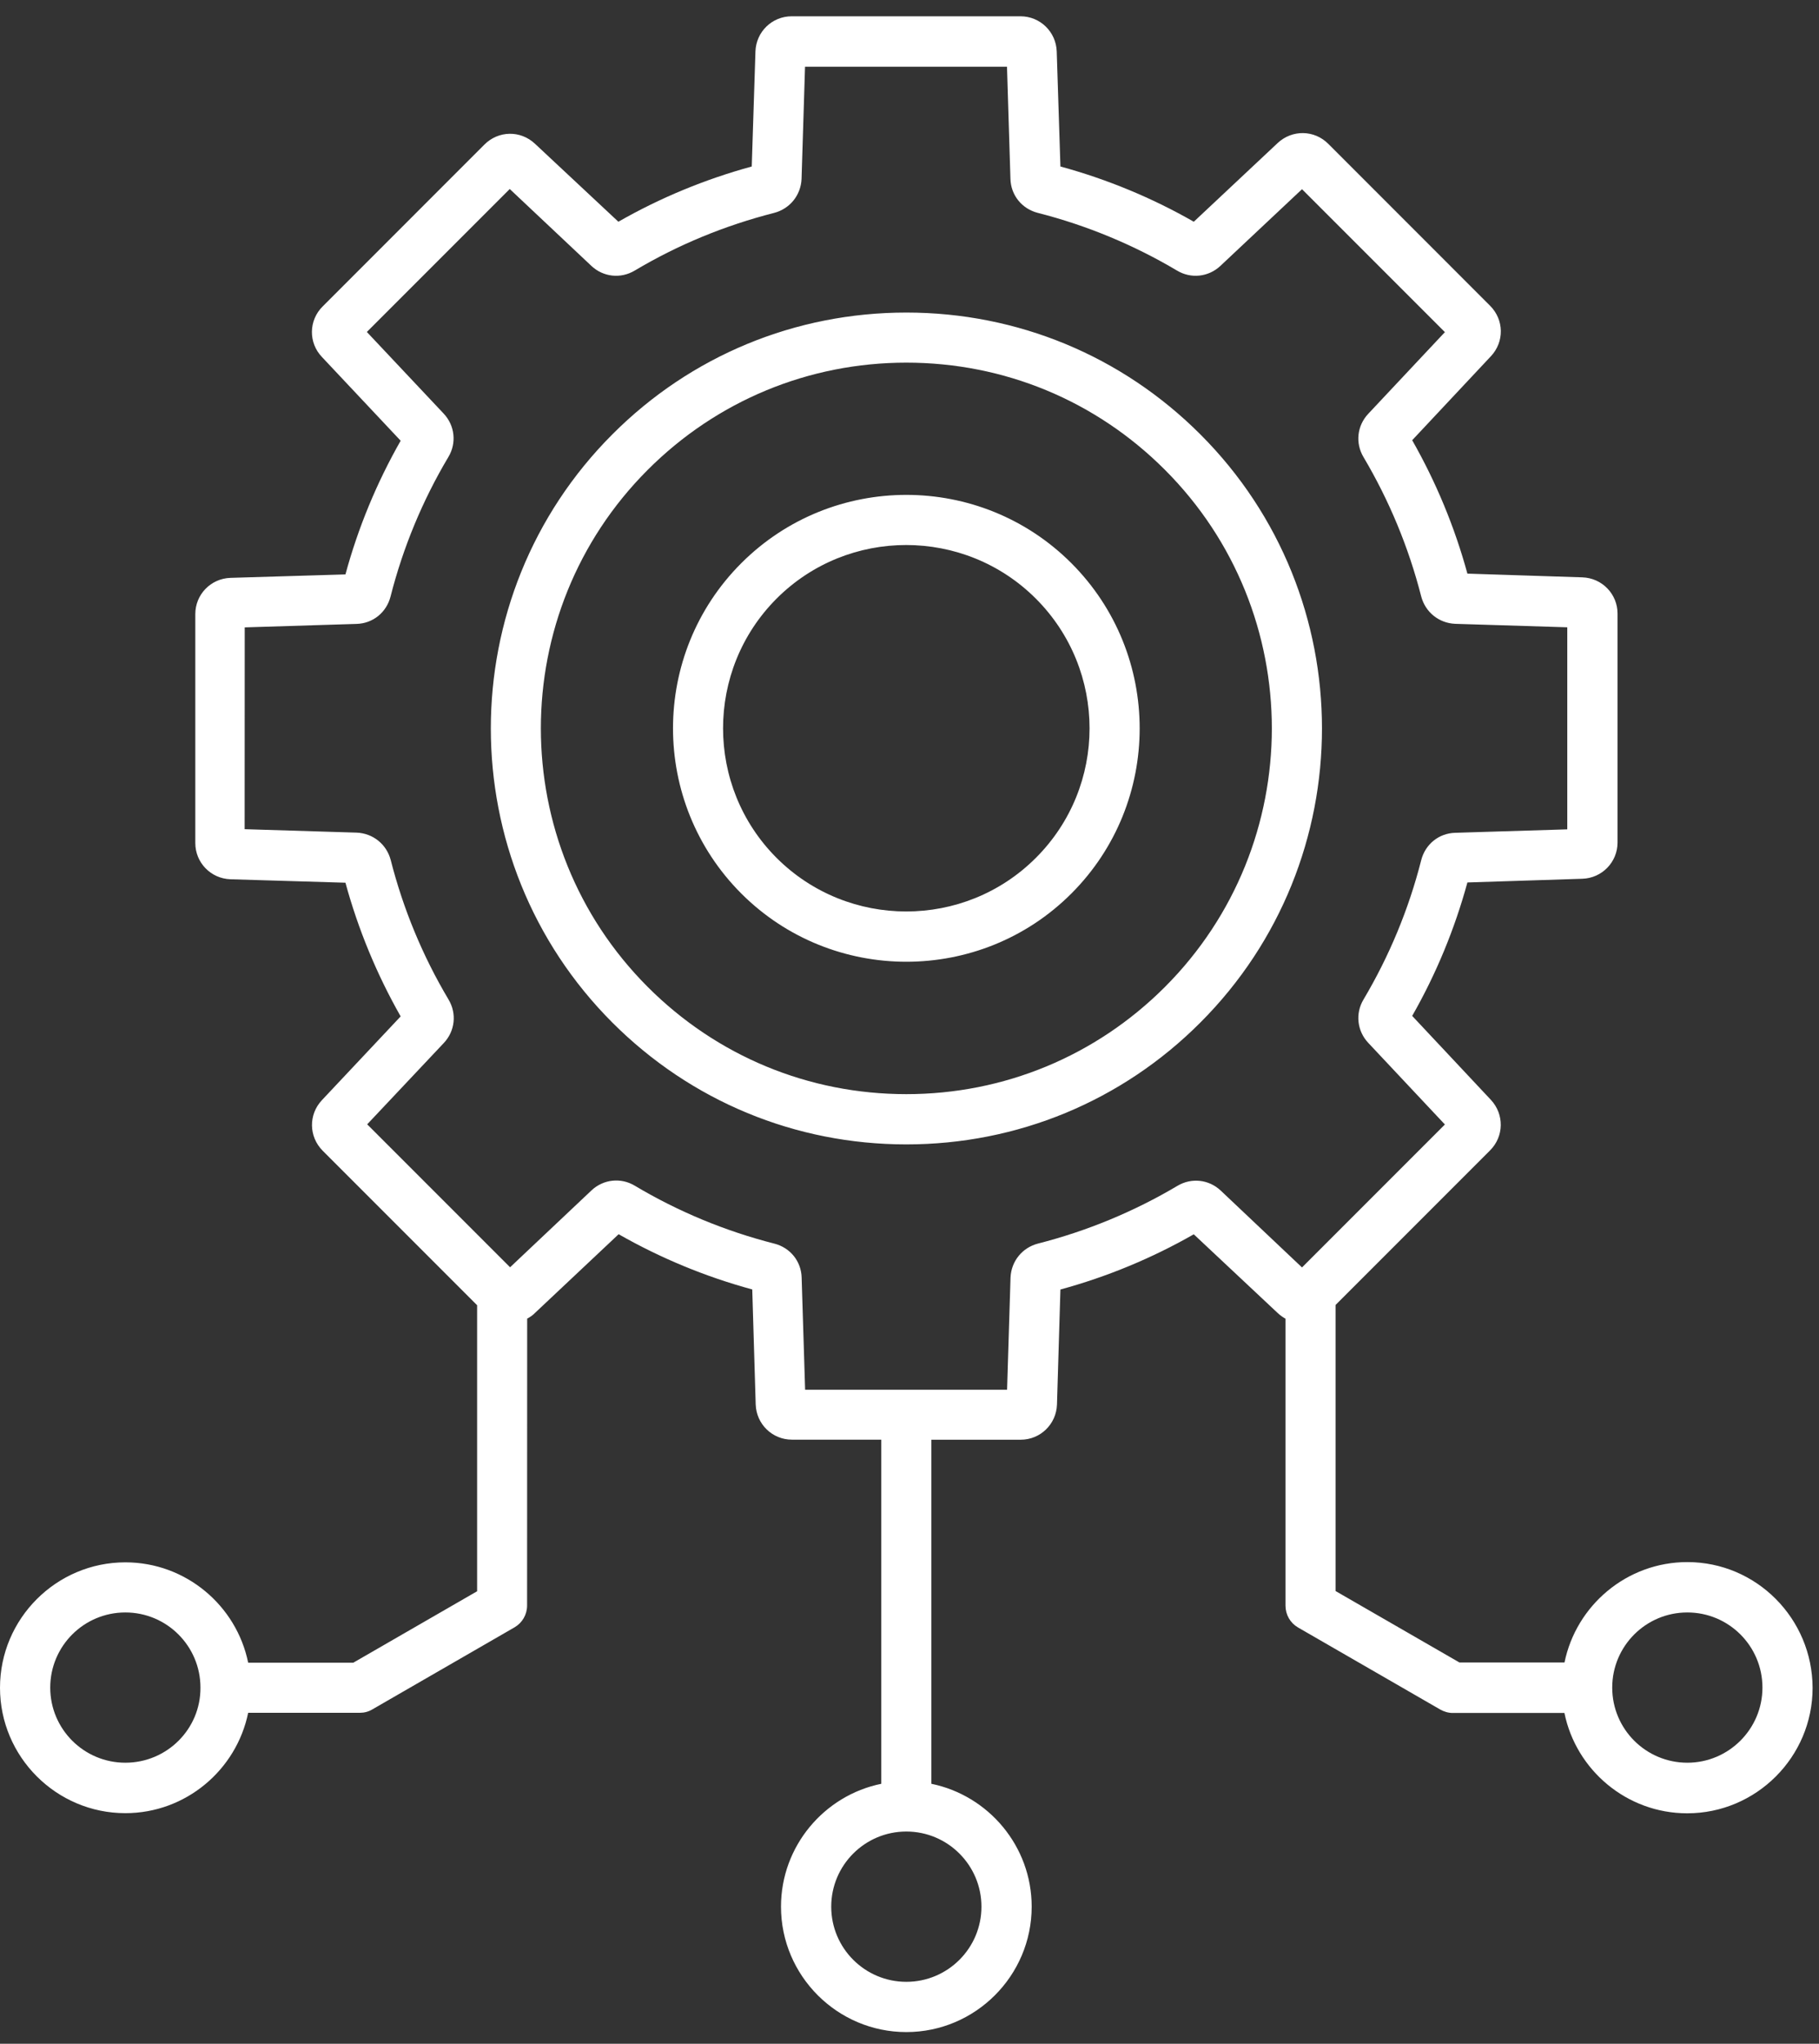 <svg width="65" height="73" viewBox="0 0 65 73" fill="none" xmlns="http://www.w3.org/2000/svg">
<rect x="0" y="0" width="65" height="73" fill="#333333" stroke="none"/>
<path d="M26.489 20.116C23.236 23.369 23.236 28.658 26.489 31.915C28.116 33.541 30.252 34.352 32.387 34.352C34.523 34.352 36.659 33.541 38.285 31.915C41.538 28.662 41.538 23.372 38.285 20.116C35.032 16.863 29.743 16.863 26.489 20.116ZM37.014 30.643C34.462 33.194 30.306 33.194 27.751 30.643C25.2 28.092 25.2 23.935 27.751 21.381C30.302 18.829 34.459 18.829 37.014 21.381C39.574 23.941 39.574 28.089 37.014 30.643ZM42.891 15.513C40.083 12.706 36.351 11.164 32.387 11.164C28.423 11.164 24.685 12.706 21.884 15.513C16.091 21.305 16.091 30.733 21.884 36.526C24.691 39.333 28.423 40.876 32.387 40.876C36.351 40.876 40.089 39.333 42.891 36.526C48.689 30.728 48.689 21.306 42.891 15.513ZM41.625 35.255C39.158 37.722 35.872 39.081 32.387 39.081C28.893 39.081 25.616 37.722 23.149 35.255C18.053 30.159 18.053 21.869 23.149 16.779C25.616 14.312 28.903 12.953 32.387 12.953C35.882 12.953 39.159 14.312 41.625 16.779C46.722 21.875 46.722 30.156 41.625 35.255ZM60.295 55.795C58.135 55.795 56.325 57.338 55.906 59.38H52.15L47.725 56.829V46.611L53.246 41.09C53.746 40.59 53.755 39.801 53.276 39.286L50.463 36.286C51.319 34.788 51.981 33.186 52.436 31.52L56.545 31.388C57.246 31.364 57.801 30.794 57.801 30.093V21.917C57.801 21.215 57.246 20.646 56.545 20.622L52.436 20.489C51.981 18.824 51.319 17.227 50.463 15.724L53.276 12.724C53.761 12.206 53.746 11.42 53.246 10.92L47.463 5.136C46.963 4.636 46.174 4.627 45.659 5.106L42.659 7.92C41.162 7.064 39.559 6.401 37.893 5.947L37.761 1.838C37.737 1.136 37.167 0.582 36.466 0.582H28.29C27.588 0.582 27.019 1.136 26.995 1.838L26.863 5.947C25.197 6.402 23.594 7.064 22.097 7.92L19.115 5.133C18.597 4.648 17.811 4.663 17.311 5.163L11.528 10.947C11.027 11.447 11.018 12.242 11.504 12.751L14.317 15.742C13.461 17.245 12.799 18.842 12.344 20.517L8.235 20.64C7.533 20.664 6.979 21.233 6.979 21.935V30.111C6.979 30.812 7.533 31.382 8.235 31.406L12.344 31.529C12.799 33.195 13.461 34.797 14.317 36.304L11.504 39.295C11.018 39.813 11.034 40.599 11.528 41.099L17.049 46.62V56.837L12.624 59.389H8.868C8.452 57.347 6.639 55.804 4.479 55.804C2.012 55.804 0 57.817 0 60.283C0 62.751 2.012 64.763 4.479 64.763C6.639 64.763 8.449 63.22 8.868 61.178H12.862C13.016 61.178 13.169 61.139 13.308 61.055L18.389 58.124C18.666 57.961 18.835 57.669 18.835 57.344L18.838 47.099C18.938 47.045 19.031 46.985 19.115 46.898L22.106 44.084C23.609 44.94 25.206 45.602 26.881 46.057L27.004 50.166C27.028 50.868 27.597 51.422 28.299 51.422H31.492V63.714C29.45 64.13 27.908 65.943 27.908 68.103C27.908 70.57 29.92 72.582 32.387 72.582C34.854 72.582 36.866 70.57 36.866 68.103C36.866 65.943 35.324 64.133 33.282 63.714V51.424H36.474C37.176 51.424 37.745 50.87 37.77 50.168L37.893 46.059C39.559 45.605 41.161 44.942 42.658 44.087L45.658 46.9C45.743 46.978 45.836 47.047 45.936 47.102V57.349C45.936 57.674 46.104 57.967 46.381 58.129L51.463 61.06C51.601 61.138 51.755 61.184 51.909 61.184H55.903C56.319 63.226 58.132 64.768 60.291 64.768C62.758 64.768 64.771 62.756 64.771 60.289C64.765 57.81 62.762 55.795 60.295 55.795ZM4.479 62.961C2.997 62.961 1.795 61.76 1.795 60.278C1.795 58.795 2.997 57.594 4.479 57.594C5.961 57.594 7.163 58.795 7.163 60.278C7.172 61.757 5.967 62.961 4.479 62.961ZM35.071 68.103C35.071 69.585 33.869 70.787 32.387 70.787C30.905 70.787 29.703 69.585 29.703 68.103C29.703 66.621 30.905 65.419 32.387 65.419C33.869 65.419 35.071 66.624 35.071 68.103ZM43.623 42.527C43.198 42.126 42.574 42.057 42.071 42.358C40.52 43.277 38.848 43.97 37.089 44.419C36.526 44.566 36.134 45.051 36.11 45.635L35.987 49.639H28.77L28.646 45.635C28.631 45.048 28.236 44.563 27.667 44.419C25.917 43.973 24.236 43.277 22.685 42.352C22.185 42.051 21.558 42.12 21.134 42.521L18.227 45.265L13.121 40.159L15.86 37.253C16.26 36.828 16.329 36.204 16.028 35.701C15.104 34.15 14.408 32.469 13.962 30.719C13.814 30.156 13.329 29.764 12.745 29.74L8.742 29.617L8.745 22.409L12.739 22.285C13.326 22.27 13.811 21.875 13.956 21.306C14.402 19.556 15.098 17.875 16.022 16.324C16.323 15.824 16.254 15.198 15.854 14.773L13.109 11.857L18.215 6.751L21.131 9.496C21.555 9.896 22.179 9.965 22.682 9.664C24.233 8.74 25.905 8.053 27.664 7.604C28.227 7.456 28.619 6.971 28.643 6.387L28.767 2.384H35.984L36.107 6.387C36.122 6.974 36.517 7.459 37.086 7.604C38.836 8.05 40.511 8.746 42.059 9.664C42.559 9.965 43.186 9.896 43.611 9.496L46.526 6.758L51.632 11.863L48.894 14.779C48.493 15.204 48.424 15.827 48.725 16.33C49.644 17.881 50.337 19.553 50.785 21.303C50.933 21.866 51.418 22.258 52.002 22.282L56.005 22.406V29.623L52.002 29.746C51.415 29.761 50.93 30.156 50.785 30.725C50.34 32.475 49.644 34.15 48.725 35.698C48.424 36.198 48.493 36.825 48.894 37.25L51.632 40.165L46.526 45.271L43.623 42.527ZM60.295 62.961C58.813 62.961 57.611 61.76 57.611 60.278C57.611 58.795 58.813 57.594 60.295 57.594C61.777 57.594 62.979 58.795 62.979 60.278C62.979 61.757 61.774 62.961 60.295 62.961Z" fill="white"/>
</svg>
